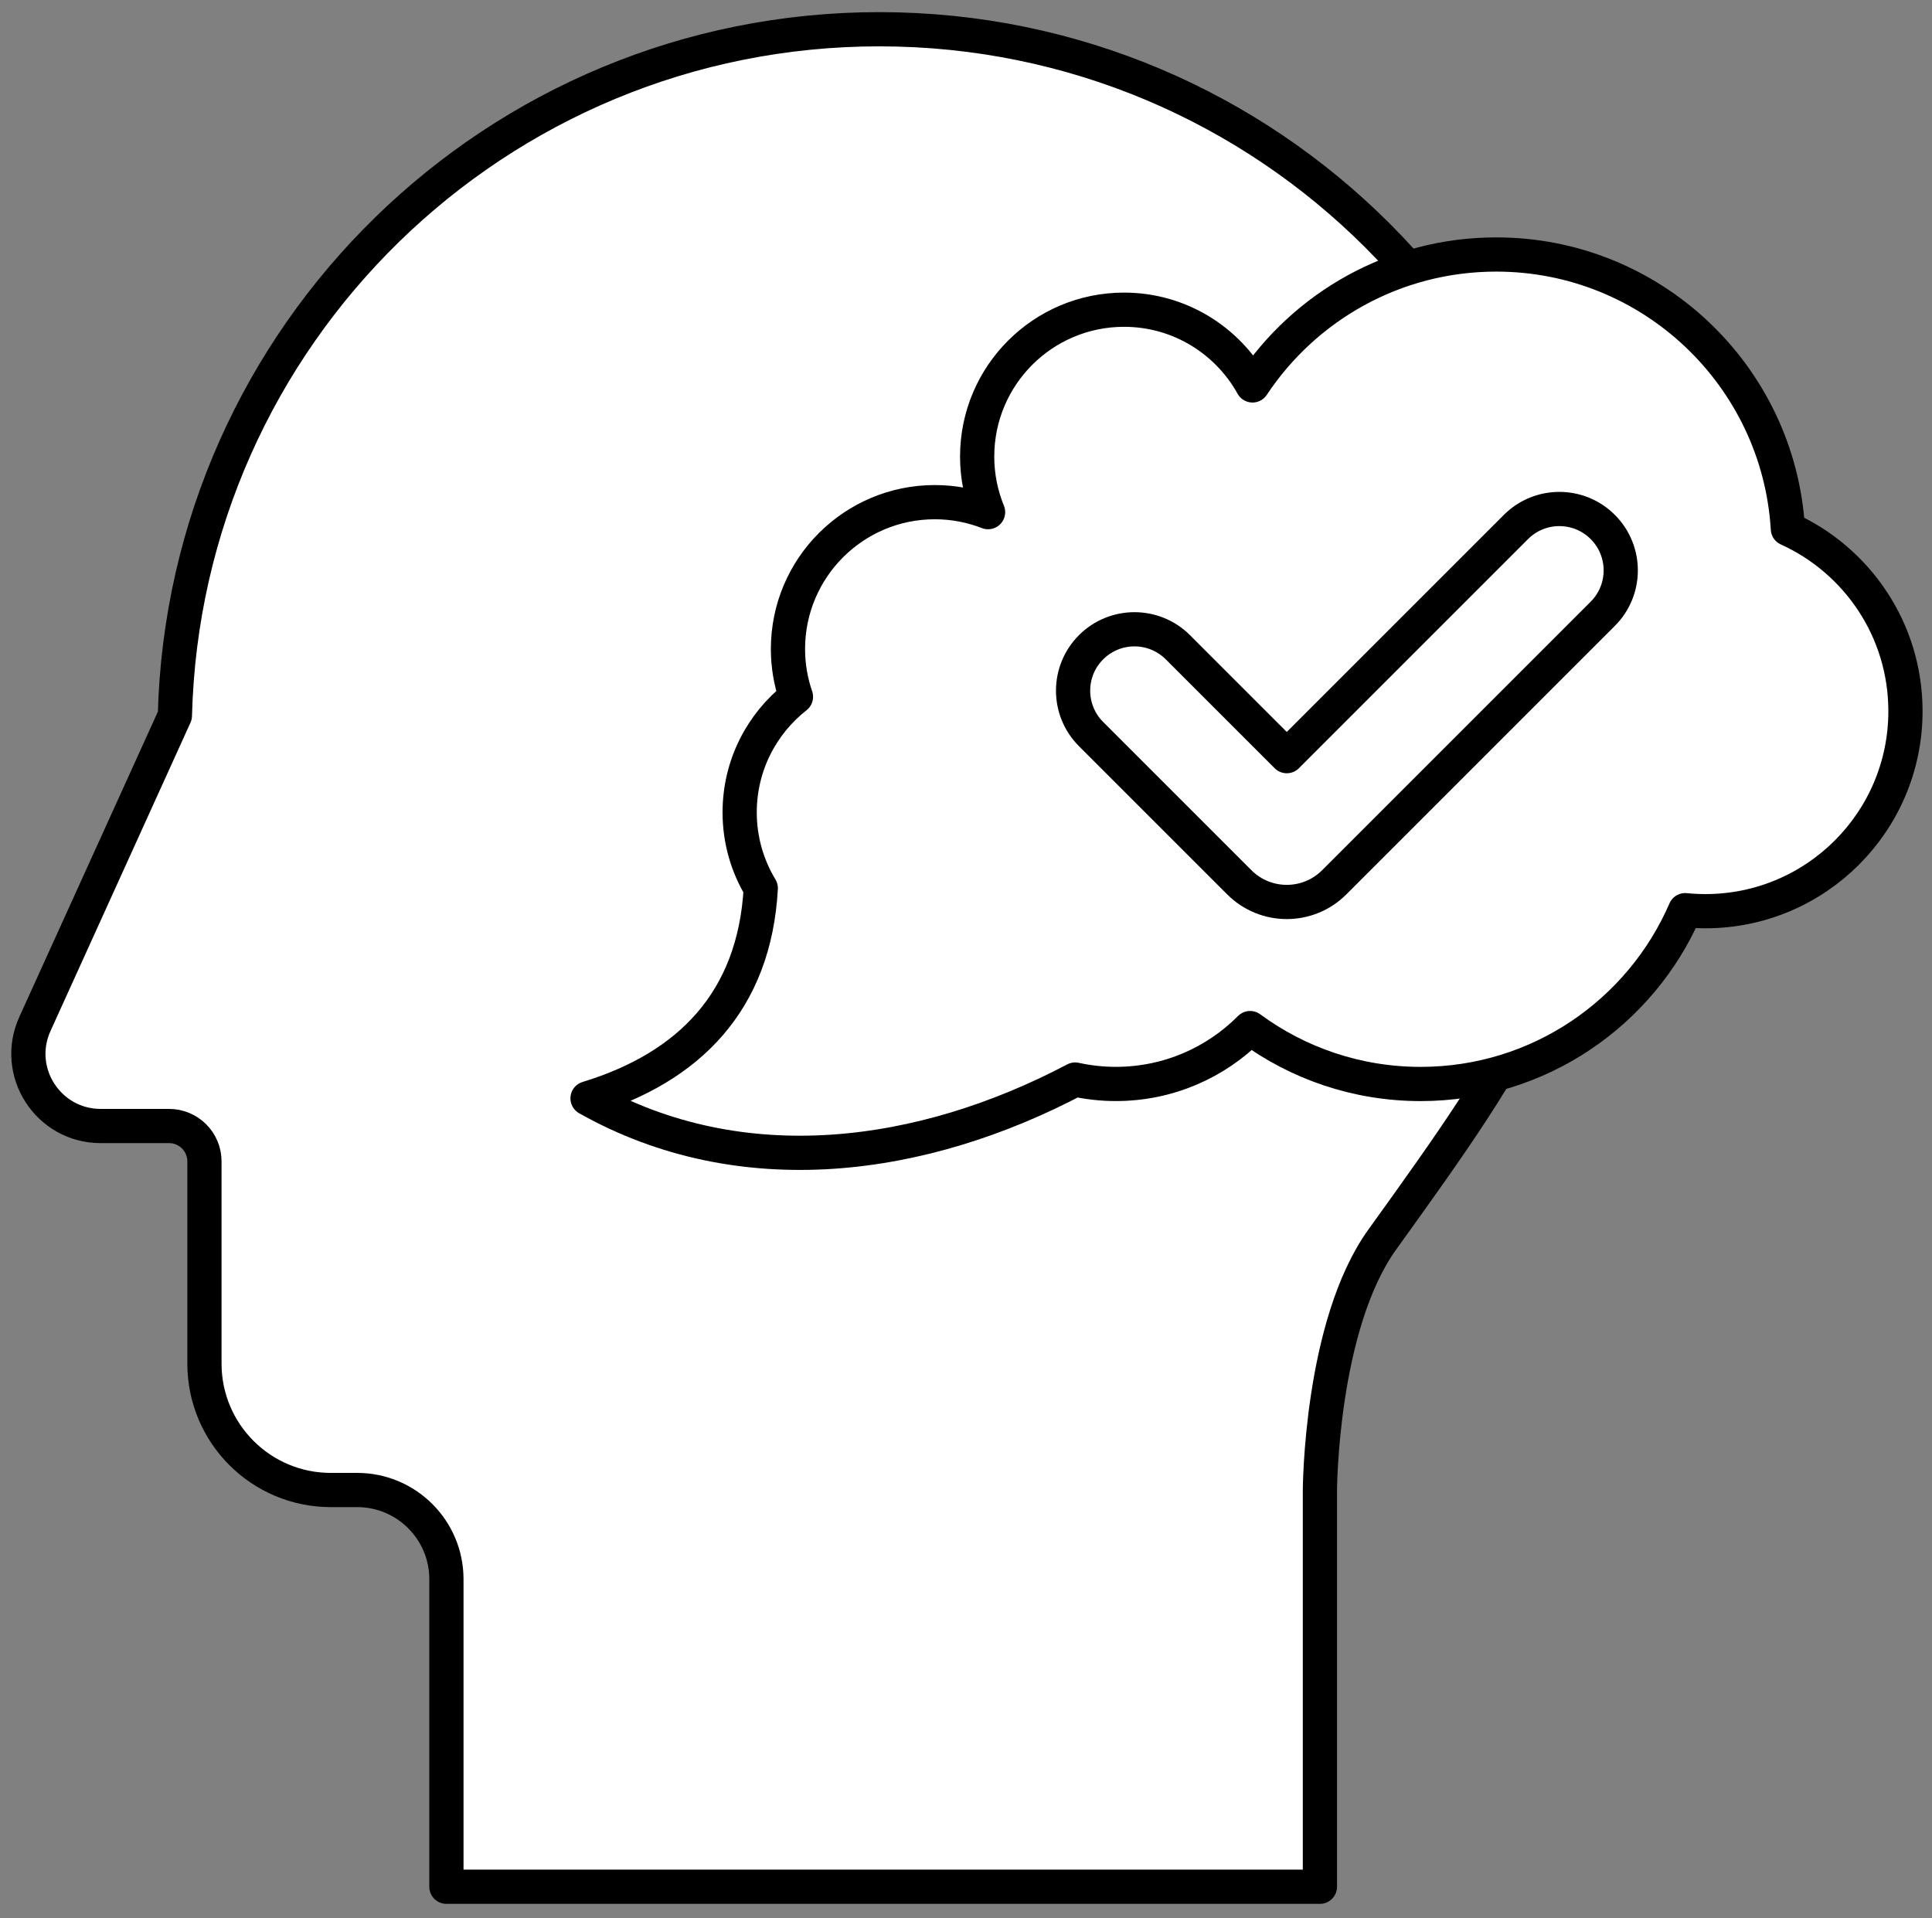 <?xml version="1.0" encoding="UTF-8"?>
<svg xmlns="http://www.w3.org/2000/svg" viewBox="0 0 959.918 953.097">
  <rect x="0" y="0" width="959.918" height="953.097" fill="#808080" stroke="none"/>
  <g id="a" data-name="Ebene 4">
    <path d="M436.886,14.527c-190.324,0-345.178,151.867-349.991,341.032L17.343,508.786c-10.78,23.75,6.583,50.701,32.666,50.701h33.994c9.706,0,17.575,7.868,17.575,17.575v100.507c0,34.673,28.108,62.781,62.781,62.781h13.116c24.481,0,44.327,19.846,44.327,44.327v152.8h434v-197.127s.296-81.801,31-124.482c70.272-97.684,100.191-140.718,100.191-251.234,0-193.358-156.748-350.106-350.106-350.106Z" fill="#fff" stroke="#000" stroke-linecap="round" stroke-linejoin="round" stroke-width="17"/>
  </g>
  <g id="b" data-name="Ebene 3">
    <path d="M888.317,262.785c-4.583-76.061-67.708-136.332-144.92-136.332-50.563,0-95.081,25.851-121.081,65.051-12.45-22.43-36.366-37.618-63.838-37.618-40.303,0-72.975,32.672-72.975,72.975,0,9.775,1.936,19.094,5.423,27.614-8.203-3.192-17.116-4.963-26.448-4.963-40.303,0-72.975,32.672-72.975,72.975,0,8.311,1.409,16.289,3.968,23.731-17.02,13.36-27.968,34.105-27.968,57.421,0,13.801,3.834,26.706,10.491,37.712-3.126,56.328-35.784,89.031-86.072,104.389,76.655,43.18,166.312,30.714,242.277-9.338,6.516,1.429,13.283,2.189,20.228,2.189,26.073,0,49.664-10.614,66.696-27.754,23.724,17.452,53.019,27.77,84.729,27.77,58.88,0,109.449-35.555,131.43-86.362,3.309.333,6.665.504,10.061.504,54.891,0,99.388-44.498,99.388-99.388,0-40.282-23.964-74.966-58.414-90.575Z" fill="#fff" stroke="#000" stroke-linecap="round" stroke-linejoin="round" stroke-width="17"/>
  </g>
  <g id="c" data-name="Ebene 2">
    <path d="M796.338,261.842h0c-11.911-11.911-31.222-11.911-43.133,0l-113.871,113.871-54.103-54.103c-11.911-11.911-31.222-11.911-43.133,0h0c-11.911,11.911-11.911,31.223,0,43.134l73.652,73.652c13.025,13.025,34.143,13.025,47.168,0l133.42-133.42c11.911-11.911,11.911-31.222,0-43.133Z" fill="#fff" stroke="#000" stroke-linecap="round" stroke-linejoin="round" stroke-width="17"/>
  </g>
</svg>